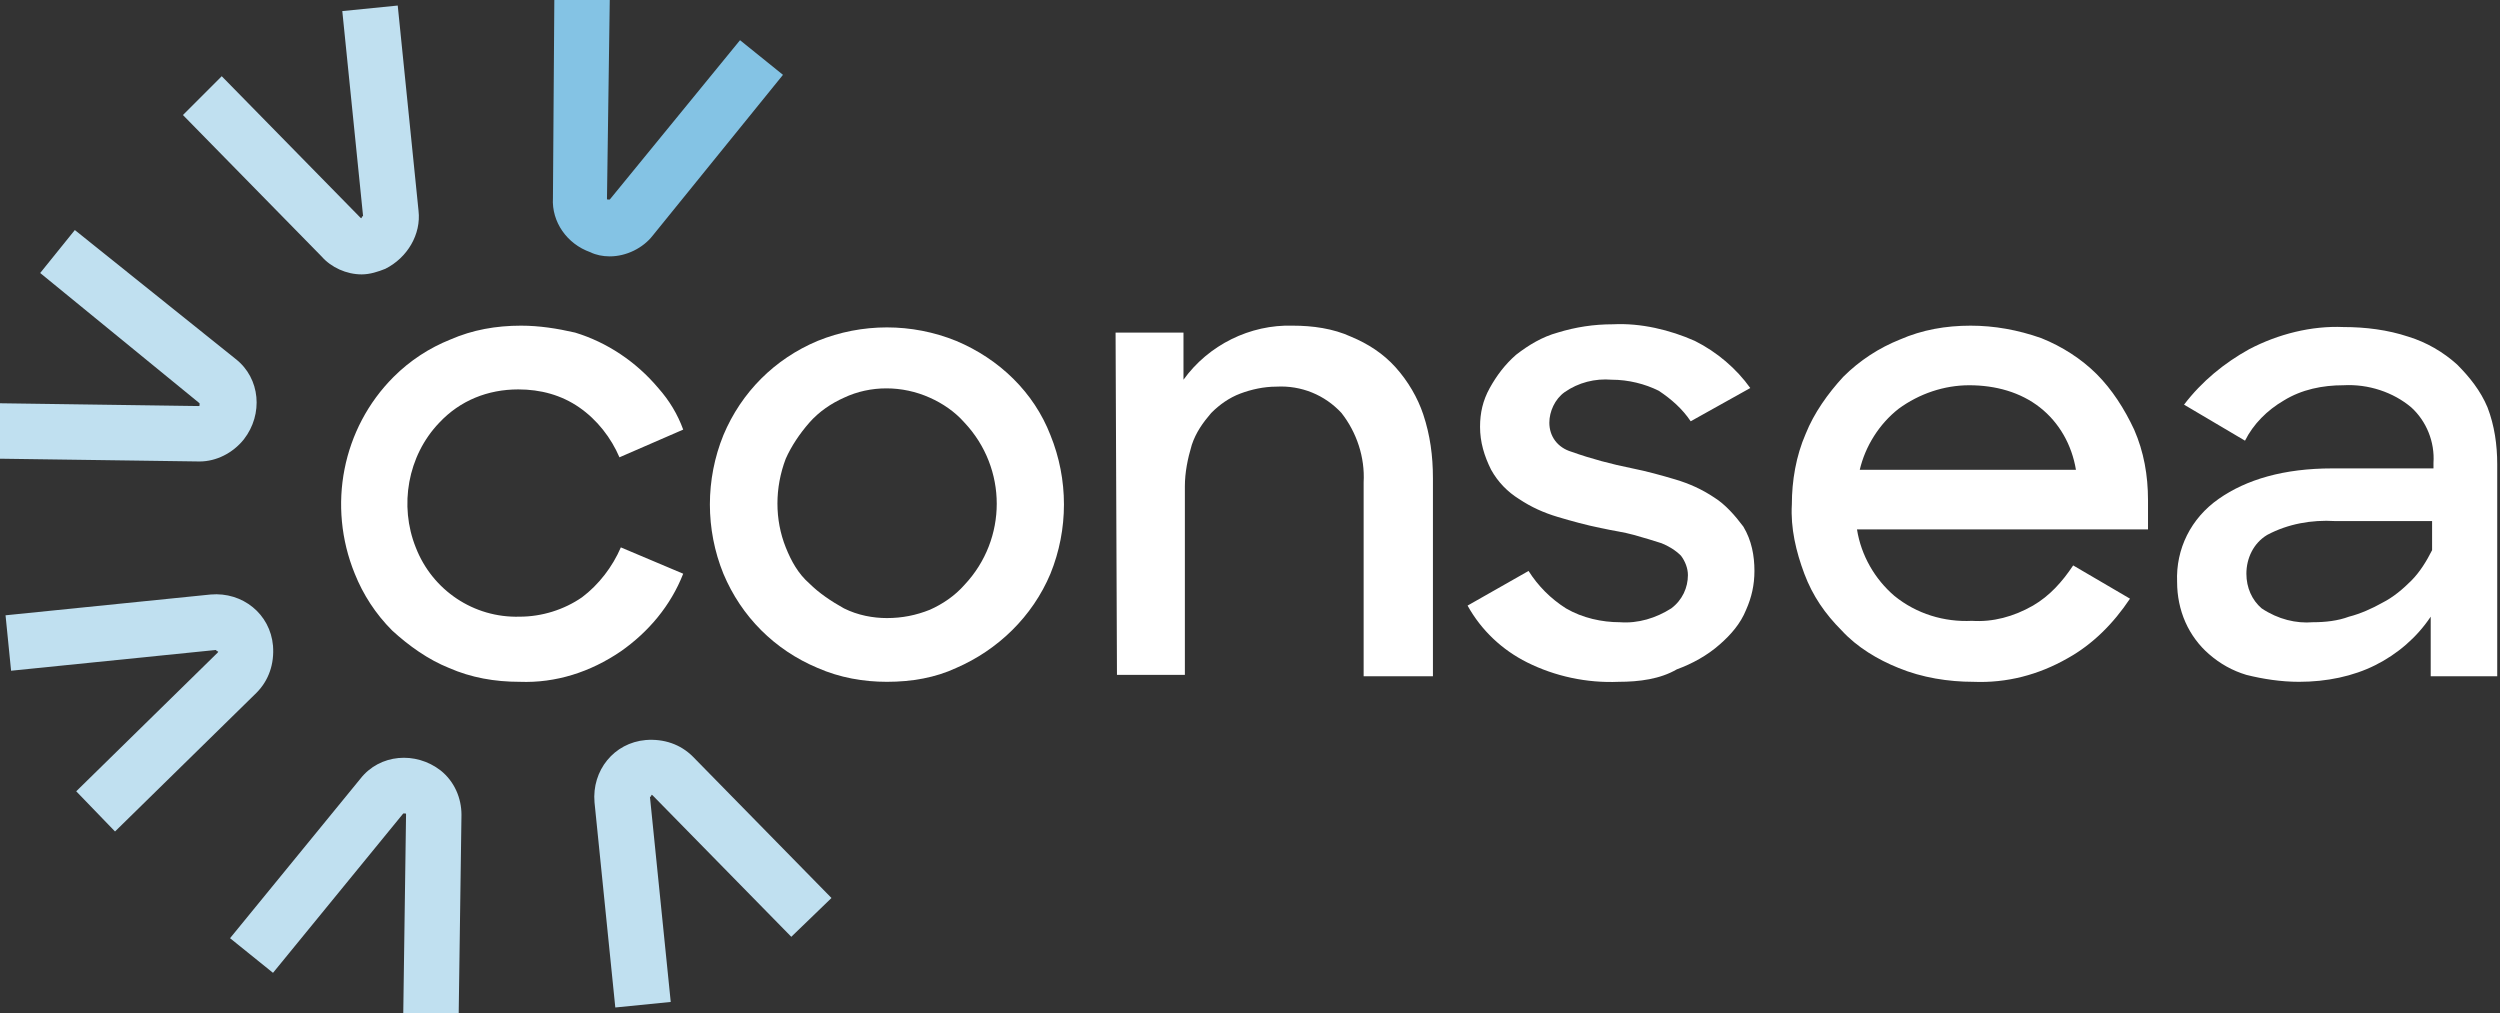 <?xml version="1.0" encoding="utf-8"?>
<!-- Generator: Adobe Illustrator 23.0.0, SVG Export Plug-In . SVG Version: 6.00 Build 0)  -->
<svg version="1.1" id="Livello_1" xmlns="http://www.w3.org/2000/svg" xmlns:xlink="http://www.w3.org/1999/xlink" x="0px" y="0px"
	 viewBox="0 0 180.4 73.1" style="enable-background:new 0 0 180.4 73.1;" xml:space="preserve">
<rect x="0" y="0" width="180.4" height="73.1" fill="#333333" stroke="none"/>
<style type="text/css">
	.st0{clip-path:url(#SVGID_2_);}
	.st1{fill:#C0E0F0;}
	.st2{fill:#84C3E4;}
	.st3{fill:#FFFFFF;}
</style>
<g id="Raggruppa_97" transform="translate(0 0)">
	<g>
		<g>
			<defs>
				<rect id="SVGID_1_" width="180.4" height="73.1"/>
			</defs>
			<clipPath id="SVGID_2_">
				<use xlink:href="#SVGID_1_"  style="overflow:visible;"/>
			</clipPath>
			<g id="Raggruppa_71" transform="translate(0 0)" class="st0">
				<path id="Tracciato_59" class="st1" d="M33.1,73.1h-4l0.2-14.3c0-0.1,0-0.1-0.1-0.1s-0.1,0-0.1,0l-9.4,11.5l-3.1-2.5L26,56.2
					c1.4-1.8,4-2,5.8-0.6c1,0.8,1.5,2,1.5,3.2L33.1,73.1z"/>
				<path id="Tracciato_60" class="st1" d="M44.4,72.7l-1.5-14.8c-0.2-2.3,1.4-4.3,3.7-4.5c1.3-0.1,2.5,0.3,3.4,1.2l10,10.2
					l-2.9,2.8l-10-10.2c0,0-0.1-0.1-0.1,0s-0.1,0.1-0.1,0.1l1.5,14.8L44.4,72.7z"/>
				<path id="Tracciato_61" class="st2" d="M44,18.5c-0.5,0-1-0.1-1.4-0.3c-1.7-0.6-2.8-2.2-2.7-3.9L40,0h4l-0.2,14.3
					c0,0.1,0,0.1,0.1,0.1s0.1,0,0.1,0l9.4-11.5l3.1,2.5L47.1,17C46.4,17.9,45.2,18.5,44,18.5"/>
				<path id="Tracciato_62" class="st1" d="M26.1,19.8c-1.1,0-2.2-0.5-2.9-1.3l-10-10.2L16,5.5l10,10.2c0,0,0.1,0.1,0.1,0
					s0.1-0.1,0.1-0.1L24.7,0.8l4-0.4l1.5,14.8c0.2,1.7-0.8,3.4-2.4,4.2C27.3,19.6,26.7,19.8,26.1,19.8"/>
				<path id="Tracciato_63" class="st1" d="M14.4,33.3L14.4,33.3L0,33.1v-4l14.3,0.2c0.1,0,0.1,0,0.1-0.1s0-0.1,0-0.1L2.9,19.7
					l2.5-3.1L17,25.9c1.8,1.4,2,4,0.6,5.8C16.8,32.7,15.6,33.3,14.4,33.3"/>
				<path id="Tracciato_64" class="st1" d="M8.3,60l-2.8-2.9l10.2-10c0,0,0.1-0.1,0-0.1s-0.1-0.1-0.1-0.1L0.8,48.4l-0.4-4l14.8-1.5
					c2.3-0.2,4.3,1.4,4.5,3.7c0.1,1.3-0.3,2.5-1.2,3.4L8.3,60z"/>
				<path id="Tracciato_65" class="st3" d="M37.5,49.2c-1.8,0-3.5-0.3-5.1-1c-1.5-0.6-2.9-1.6-4.1-2.7c-1.2-1.2-2.1-2.6-2.7-4.1
					c-2-4.9-0.9-10.5,2.8-14.2c1.2-1.2,2.6-2.1,4.1-2.7c1.6-0.7,3.3-1,5.1-1c1.3,0,2.6,0.2,3.9,0.5c2.3,0.7,4.4,2.1,6,4
					c0.8,0.9,1.4,1.9,1.8,3l-4.6,2c-0.6-1.4-1.6-2.7-2.9-3.6c-1.3-0.9-2.8-1.3-4.4-1.3c-2.2,0-4.2,0.8-5.7,2.4c-2.3,2.4-2.9,6-1.7,9
					c1.2,3.1,4.2,5.1,7.5,5c1.6,0,3.2-0.5,4.5-1.4c1.2-0.9,2.2-2.2,2.8-3.6l4.5,1.9c-0.9,2.3-2.5,4.2-4.5,5.6
					C42.6,48.5,40.1,49.3,37.5,49.2"/>
				<path id="Tracciato_66" class="st3" d="M64,49.2c-1.7,0-3.4-0.3-5-1c-3.1-1.3-5.5-3.7-6.8-6.8c-1.3-3.2-1.3-6.8,0-10
					c1.3-3.1,3.7-5.5,6.8-6.8c3.2-1.3,6.8-1.3,10,0c3.1,1.3,5.6,3.7,6.8,6.8c1.3,3.2,1.3,6.8,0,10c-1.3,3.1-3.8,5.5-6.8,6.8
					C67.5,48.9,65.8,49.2,64,49.2 M64,44.6c1.1,0,2.1-0.2,3.1-0.6c0.9-0.4,1.8-1,2.5-1.8c3.1-3.3,3.1-8.4,0-11.7
					c-0.7-0.8-1.6-1.4-2.5-1.8c-2-0.9-4.3-0.9-6.2,0c-0.9,0.4-1.8,1-2.5,1.8s-1.3,1.7-1.7,2.6c-0.8,2.1-0.8,4.4,0,6.4
					c0.4,1,0.9,1.9,1.7,2.6c0.7,0.7,1.6,1.3,2.5,1.8C61.9,44.4,63,44.6,64,44.6"/>
				<path id="Tracciato_67" class="st3" d="M80.5,24h4.9v3.4c1.8-2.5,4.8-4,7.9-3.9c1.4,0,2.9,0.2,4.2,0.8c1.2,0.5,2.3,1.2,3.2,2.2
					c0.9,1,1.6,2.2,2,3.4c0.5,1.5,0.7,3,0.7,4.6v14.3h-5v-14c0.1-1.8-0.5-3.6-1.6-5c-1.2-1.3-2.9-2-4.7-1.9c-0.9,0-1.8,0.2-2.6,0.5
					c-0.8,0.3-1.5,0.8-2.1,1.4c-0.6,0.7-1.1,1.4-1.4,2.3c-0.3,1-0.5,2-0.5,3v13.6h-4.9L80.5,24L80.5,24z"/>
				<path id="Tracciato_68" class="st3" d="M116.8,49.2c-2.3,0.1-4.6-0.4-6.6-1.4c-1.8-0.9-3.3-2.3-4.3-4.1l4.4-2.5
					c0.7,1.1,1.6,2,2.7,2.7c1.2,0.7,2.6,1,3.9,1c1.3,0.1,2.6-0.3,3.7-1c0.8-0.6,1.2-1.5,1.2-2.4c0-0.5-0.2-1-0.5-1.4
					c-0.4-0.4-0.9-0.7-1.4-0.9c-0.6-0.2-1.3-0.4-2-0.6c-0.7-0.2-1.5-0.3-2.4-0.5c-1-0.2-2.1-0.5-3.1-0.8s-1.9-0.7-2.8-1.3
					c-0.8-0.5-1.5-1.2-2-2.1c-0.5-1-0.8-2-0.8-3.1c0-1,0.2-1.9,0.7-2.8s1.1-1.7,1.9-2.4c0.9-0.7,1.9-1.3,3-1.6
					c1.3-0.4,2.6-0.6,4-0.6c2-0.1,4.1,0.4,5.9,1.2c1.6,0.8,3,2,4,3.4l-4.3,2.4c-0.6-0.9-1.4-1.6-2.3-2.2c-1-0.5-2.2-0.8-3.4-0.8
					c-1.2-0.1-2.4,0.2-3.4,0.9c-0.7,0.5-1.1,1.4-1.1,2.2c0,1,0.6,1.8,1.6,2.1c1.4,0.5,2.9,0.9,4.4,1.2c1,0.2,2.1,0.5,3.1,0.8
					s1.9,0.7,2.8,1.3c0.8,0.5,1.5,1.3,2.1,2.1c0.6,1,0.8,2.1,0.8,3.2c0,1-0.2,1.9-0.6,2.8c-0.4,1-1.1,1.8-1.9,2.5
					c-0.9,0.8-2,1.4-3.1,1.8C119.8,49,118.3,49.2,116.8,49.2"/>
				<path id="Tracciato_69" class="st3" d="M142.4,49.2c-1.8,0-3.7-0.3-5.4-1c-1.5-0.6-3-1.5-4.1-2.7c-1.2-1.2-2.1-2.5-2.7-4.1
					c-0.6-1.6-1-3.3-0.9-5c0-1.7,0.3-3.5,1-5.1c0.6-1.5,1.6-2.9,2.7-4.1c1.2-1.2,2.6-2.1,4.1-2.7c1.6-0.7,3.3-1,5.1-1
					c1.7,0,3.4,0.3,5.1,0.9c1.5,0.6,2.9,1.5,4,2.6s2,2.5,2.7,4c0.7,1.6,1,3.3,1,5.1v2.1h-21c0.3,1.9,1.3,3.6,2.7,4.8
					c1.6,1.3,3.6,1.9,5.6,1.8c1.5,0.1,3-0.3,4.4-1.1c1.2-0.7,2.1-1.7,2.9-2.9l4.1,2.4c-1.2,1.8-2.7,3.3-4.5,4.3
					C147.1,48.7,144.8,49.3,142.4,49.2 M142.1,27.8c-1.8,0-3.6,0.6-5.1,1.7c-1.4,1.1-2.4,2.7-2.8,4.4h15.6c-0.3-1.8-1.2-3.4-2.6-4.5
					C145.8,28.3,144,27.8,142.1,27.8"/>
				<path id="Tracciato_70" class="st3" d="M165.9,49.2c-1.3,0-2.6-0.2-3.8-0.5c-1-0.3-1.9-0.8-2.7-1.5c-0.7-0.6-1.3-1.4-1.7-2.3
					c-0.4-0.9-0.6-1.9-0.6-2.9c-0.1-2.4,1-4.6,3-6s4.7-2.2,8.2-2.2h7.3v-0.4c0.1-1.5-0.5-3-1.6-4c-1.3-1.1-3.1-1.7-4.9-1.6
					c-1.5,0-3,0.3-4.3,1.1c-1.2,0.7-2.2,1.7-2.8,2.9l-4.4-2.6c1.3-1.7,2.9-3,4.7-4c2.1-1.1,4.5-1.7,6.8-1.6c1.6,0,3.2,0.2,4.7,0.7
					c1.3,0.4,2.5,1.1,3.5,2c0.9,0.9,1.7,1.9,2.2,3.1c0.5,1.3,0.7,2.7,0.7,4.1v15.3h-4.8v-4.3c-1,1.5-2.4,2.7-4,3.5
					C169.8,48.8,167.9,49.2,165.9,49.2 M166.9,44.9c0.9,0,1.8-0.1,2.6-0.4c0.8-0.2,1.7-0.6,2.4-1c0.8-0.4,1.5-1,2.1-1.6
					s1.1-1.4,1.5-2.2v-2.1h-7c-1.7-0.1-3.4,0.2-4.9,1c-1,0.6-1.5,1.7-1.5,2.8c0,1,0.4,1.9,1.1,2.5C164.4,44.7,165.7,45,166.9,44.9"
					/>
			</g>
		</g>
	</g>
</g>
</svg>
